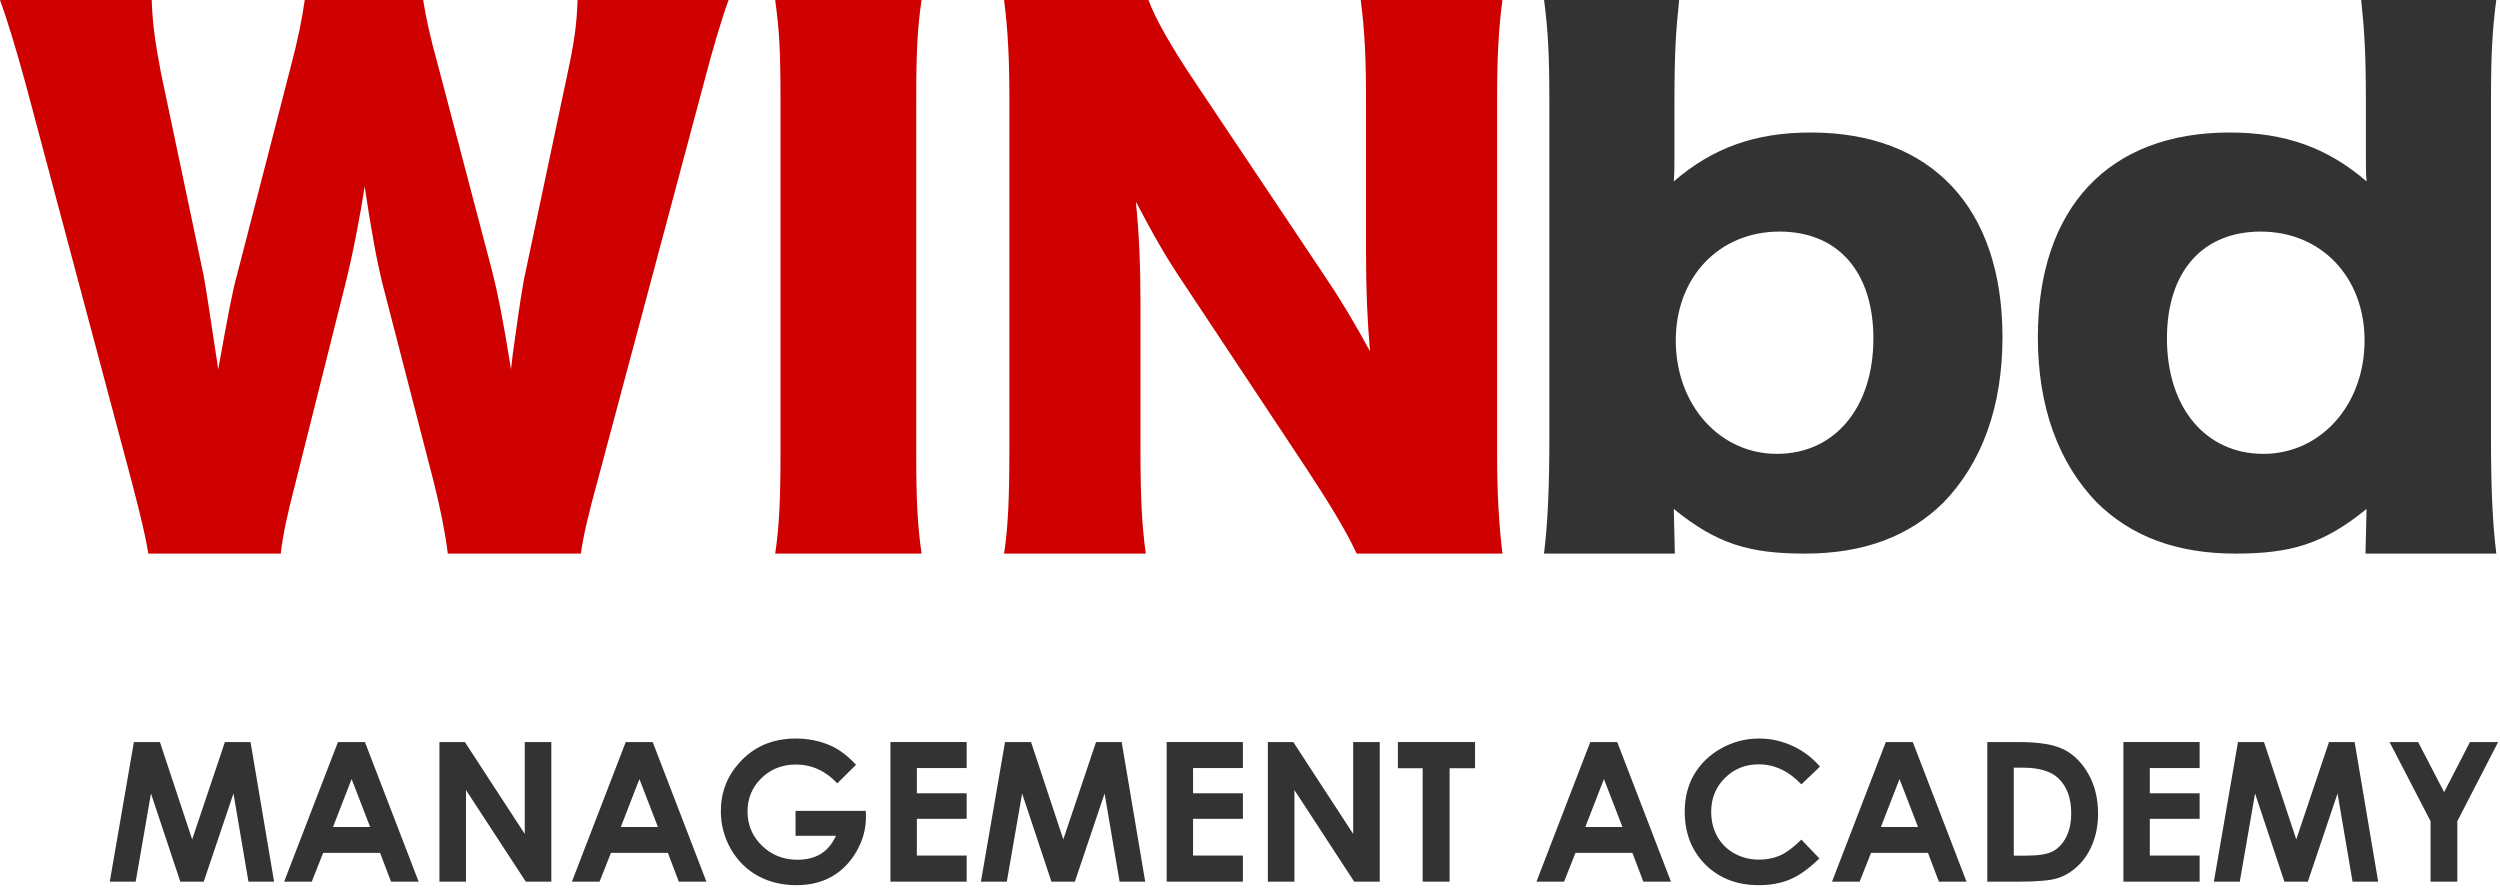 <?xml version="1.0" encoding="UTF-8"?> <svg xmlns="http://www.w3.org/2000/svg" width="501" height="178" viewBox="0 0 501 178" fill="none"> <path d="M239.617 16.668C234.417 8.934 231.483 3.601 230.15 0H201.214C202.014 6.134 202.281 12.134 202.281 19.868V90.006C202.281 99.874 202.014 105.741 201.214 110.941H229.616C228.816 105.207 228.549 99.34 228.549 90.14V60.271C228.549 53.737 228.282 46.403 227.616 40.403C231.35 47.47 233.616 51.47 237.216 56.804L261.885 94.006C266.418 100.94 269.486 105.874 271.886 110.941H301.088C300.421 105.341 300.021 99.207 300.021 91.073V20.268C300.021 11.601 300.288 6.001 301.088 0H272.686C273.486 6.134 273.752 11.468 273.752 20.268V50.67C273.752 58.138 274.019 64.272 274.552 70.405C271.352 64.538 268.818 60.271 264.951 54.538L239.617 16.668ZM155.344 0C156.144 5.867 156.411 9.734 156.411 19.735V91.207C156.411 100.141 156.144 105.741 155.344 110.942H184.68C183.88 105.341 183.613 100.407 183.613 91.207V19.735C183.613 10.001 183.88 5.467 184.68 0H155.344V0ZM116.408 110.942C116.808 107.741 118.008 102.674 119.742 96.407L141.077 16.535C142.81 9.868 144.677 3.601 146.011 0.001H115.742C115.608 4.668 115.075 8.535 113.742 14.668L105.341 54.405C104.808 56.538 103.875 62.939 103.475 65.873C102.675 71.473 102.675 71.473 102.408 74.007C100.675 63.206 99.741 58.806 98.674 54.539L87.874 13.469C86.14 7.202 85.34 3.469 84.807 0.001H61.072C60.539 3.735 59.739 7.868 58.138 13.869L47.47 55.204C46.67 58.005 45.737 62.805 43.736 74.006C42.136 63.471 41.203 57.205 40.803 55.204L32.269 14.668C31.203 9.067 30.536 4.801 30.403 0H0C1.333 3.601 3.201 9.734 5.067 16.534L26.401 96.54C28.402 104.274 29.069 107.074 29.735 110.941H56.271C56.671 107.341 57.471 103.474 59.204 96.807L69.071 57.47C70.672 51.204 72.272 42.803 73.072 37.335C74.405 46.136 75.473 52.27 76.806 57.47L86.94 96.673C88.273 102.007 89.206 106.673 89.74 110.941H116.408V110.942Z" fill="#CF0000"></path> <path d="M375.427 67.833C375.427 81.68 367.693 90.955 356.093 90.955C344.625 90.955 335.825 81.157 335.825 68.225C335.825 55.554 344.492 46.409 356.626 46.409C368.36 46.409 375.427 54.508 375.427 67.833ZM335.639 110.945L335.618 110.053C335.603 109.401 335.425 102.387 335.425 101.995C344.092 109.049 350.626 110.941 361.693 110.941C373.428 110.941 382.495 107.545 389.428 100.752C397.162 92.784 401.296 81.549 401.296 67.572C401.296 41.706 387.162 26.554 362.893 26.554C351.826 26.554 343.292 29.558 335.425 36.351C335.558 34.522 335.558 33.346 335.558 31.387V20.414C335.558 10.878 335.837 6.27 336.503 0H309.434C310.234 6.27 310.489 10.879 310.489 20.414V88.08C310.489 96.827 310.215 104.675 309.415 110.945H335.639Z" fill="#333333"></path> <path d="M434.255 67.833C434.255 81.68 441.989 90.955 453.59 90.955C465.057 90.955 473.858 81.157 473.858 68.225C473.858 55.554 465.191 46.409 453.056 46.409C441.322 46.409 434.255 54.508 434.255 67.833ZM474.042 110.945L474.064 110.053C474.08 109.401 474.258 102.387 474.258 101.995C465.591 109.049 459.057 110.941 447.989 110.941C436.255 110.941 427.187 107.545 420.254 100.752C412.52 92.784 408.386 81.549 408.386 67.572C408.386 41.706 422.52 26.554 446.788 26.554C457.856 26.554 466.39 29.558 474.257 36.351C474.124 34.522 474.124 33.346 474.124 31.387V20.414C474.124 10.878 473.845 6.27 473.179 0H500.247C499.447 6.27 499.193 10.879 499.193 20.414V88.08C499.193 96.827 499.466 104.675 500.266 110.945H474.042Z" fill="#333333"></path> <path d="M26.831 148.704H32.043L38.51 168.219L45.073 148.704H50.208L54.925 176.684H49.79L46.785 159.013L40.831 176.684H36.133L30.255 159.013L27.193 176.684H22L26.831 148.704Z" fill="#333333"></path> <path d="M67.727 148.704H73.129L83.895 176.684H78.359L76.172 170.92H64.759L62.477 176.684H56.942L67.727 148.704ZM70.466 156.122L66.738 165.728H74.175L70.466 156.122Z" fill="#333333"></path> <path d="M88.06 148.704H93.158L105.16 167.116V148.704H110.486V176.684H105.369L93.386 158.328V176.684H88.06V148.704Z" fill="#333333"></path> <path d="M125.399 148.704H130.801L141.566 176.684H136.031L133.844 170.92H122.431L120.149 176.684H114.614L125.399 148.704ZM128.138 156.122L124.409 165.728H131.847L128.138 156.122Z" fill="#333333"></path> <path d="M171.544 153.269L167.797 156.978C165.425 154.467 162.661 153.212 159.503 153.212C156.752 153.212 154.444 154.125 152.58 155.951C150.728 157.777 149.803 159.996 149.803 162.608C149.803 165.309 150.766 167.598 152.694 169.475C154.621 171.352 156.999 172.29 159.827 172.29C161.665 172.29 163.212 171.903 164.468 171.13C165.736 170.356 166.757 169.145 167.53 167.497H159.427V162.494H173.503L173.541 163.673C173.541 166.121 172.907 168.441 171.639 170.635C170.371 172.829 168.729 174.503 166.712 175.657C164.696 176.811 162.331 177.388 159.617 177.388C156.714 177.388 154.12 176.76 151.838 175.504C149.568 174.236 147.767 172.436 146.436 170.102C145.117 167.769 144.458 165.252 144.458 162.551C144.458 158.848 145.681 155.627 148.129 152.888C151.033 149.629 154.811 148 159.465 148C161.9 148 164.176 148.45 166.294 149.35C168.082 150.111 169.832 151.417 171.544 153.269Z" fill="#333333"></path> <path d="M178.448 148.704H193.722V153.916H183.736V158.975H193.722V164.092H183.736V171.453H193.722V176.684H178.448V148.704Z" fill="#333333"></path> <path d="M201.407 148.704H206.619L213.086 168.219L219.648 148.704H224.784L229.501 176.684H224.365L221.36 159.013L215.406 176.684H210.708L204.831 159.013L201.768 176.684H196.575L201.407 148.704Z" fill="#333333"></path> <path d="M233.8 148.704H249.074V153.916H239.088V158.975H249.074V164.092H239.088V171.453H249.074V176.684H233.8V148.704Z" fill="#333333"></path> <path d="M254.076 148.704H259.174L271.176 167.116V148.704H276.502V176.684H271.385L259.402 158.328V176.684H254.076V148.704Z" fill="#333333"></path> <path d="M280.135 148.704H295.599V153.954H290.501V176.684H285.099V153.954H280.135V148.704Z" fill="#333333"></path> <path d="M318.691 148.704H324.093L334.859 176.684H329.323L327.136 170.92H315.723L313.441 176.684H307.906L318.691 148.704ZM321.43 156.122L317.702 165.728H325.139L321.43 156.122Z" fill="#333333"></path> <path d="M364.722 153.63L360.994 157.187C358.457 154.512 355.604 153.174 352.434 153.174C349.758 153.174 347.501 154.087 345.663 155.913C343.837 157.739 342.924 159.99 342.924 162.665C342.924 164.529 343.329 166.184 344.141 167.63C344.952 169.075 346.1 170.21 347.584 171.035C349.067 171.859 350.716 172.271 352.529 172.271C354.076 172.271 355.49 171.986 356.771 171.415C358.052 170.832 359.459 169.779 360.994 168.257L364.608 172.024C362.541 174.04 360.588 175.441 358.749 176.227C356.91 177.001 354.812 177.388 352.453 177.388C348.104 177.388 344.54 176.012 341.763 173.26C338.999 170.496 337.617 166.958 337.617 162.646C337.617 159.856 338.244 157.377 339.5 155.209C340.768 153.041 342.575 151.297 344.921 149.978C347.279 148.659 349.815 148 352.529 148C354.837 148 357.056 148.488 359.187 149.465C361.33 150.441 363.175 151.83 364.722 153.63Z" fill="#333333"></path> <path d="M377.922 148.704H383.324L394.09 176.684H388.555L386.368 170.92H374.955L372.672 176.684H367.137L377.922 148.704ZM380.661 156.122L376.933 165.728H384.37L380.661 156.122Z" fill="#333333"></path> <path d="M398.256 148.704H404.571C408.641 148.704 411.666 149.211 413.644 150.225C415.622 151.227 417.252 152.863 418.532 155.133C419.813 157.403 420.453 160.053 420.453 163.084C420.453 165.239 420.092 167.224 419.369 169.037C418.659 170.838 417.67 172.334 416.402 173.526C415.147 174.718 413.783 175.543 412.312 175.999C410.841 176.456 408.293 176.684 404.666 176.684H398.256V148.704ZM403.563 153.839V171.472H406.035C408.47 171.472 410.233 171.193 411.323 170.635C412.427 170.077 413.327 169.139 414.024 167.82C414.722 166.501 415.07 164.878 415.07 162.951C415.07 159.983 414.24 157.682 412.579 156.046C411.082 154.575 408.679 153.839 405.37 153.839H403.563Z" fill="#333333"></path> <path d="M425.532 148.704H440.806V153.916H430.82V158.975H440.806V164.092H430.82V171.453H440.806V176.684H425.532V148.704Z" fill="#333333"></path> <path d="M448.49 148.704H453.702L460.169 168.219L466.732 148.704H471.867L476.585 176.684H471.449L468.444 159.013L462.49 176.684H457.792L451.914 159.013L448.852 176.684H443.659L448.49 148.704Z" fill="#333333"></path> <path d="M478.867 148.704H484.592L489.804 158.747L494.978 148.704H500.627L492.448 164.567V176.684H487.084V164.567L478.867 148.704Z" fill="#333333"></path> </svg> 